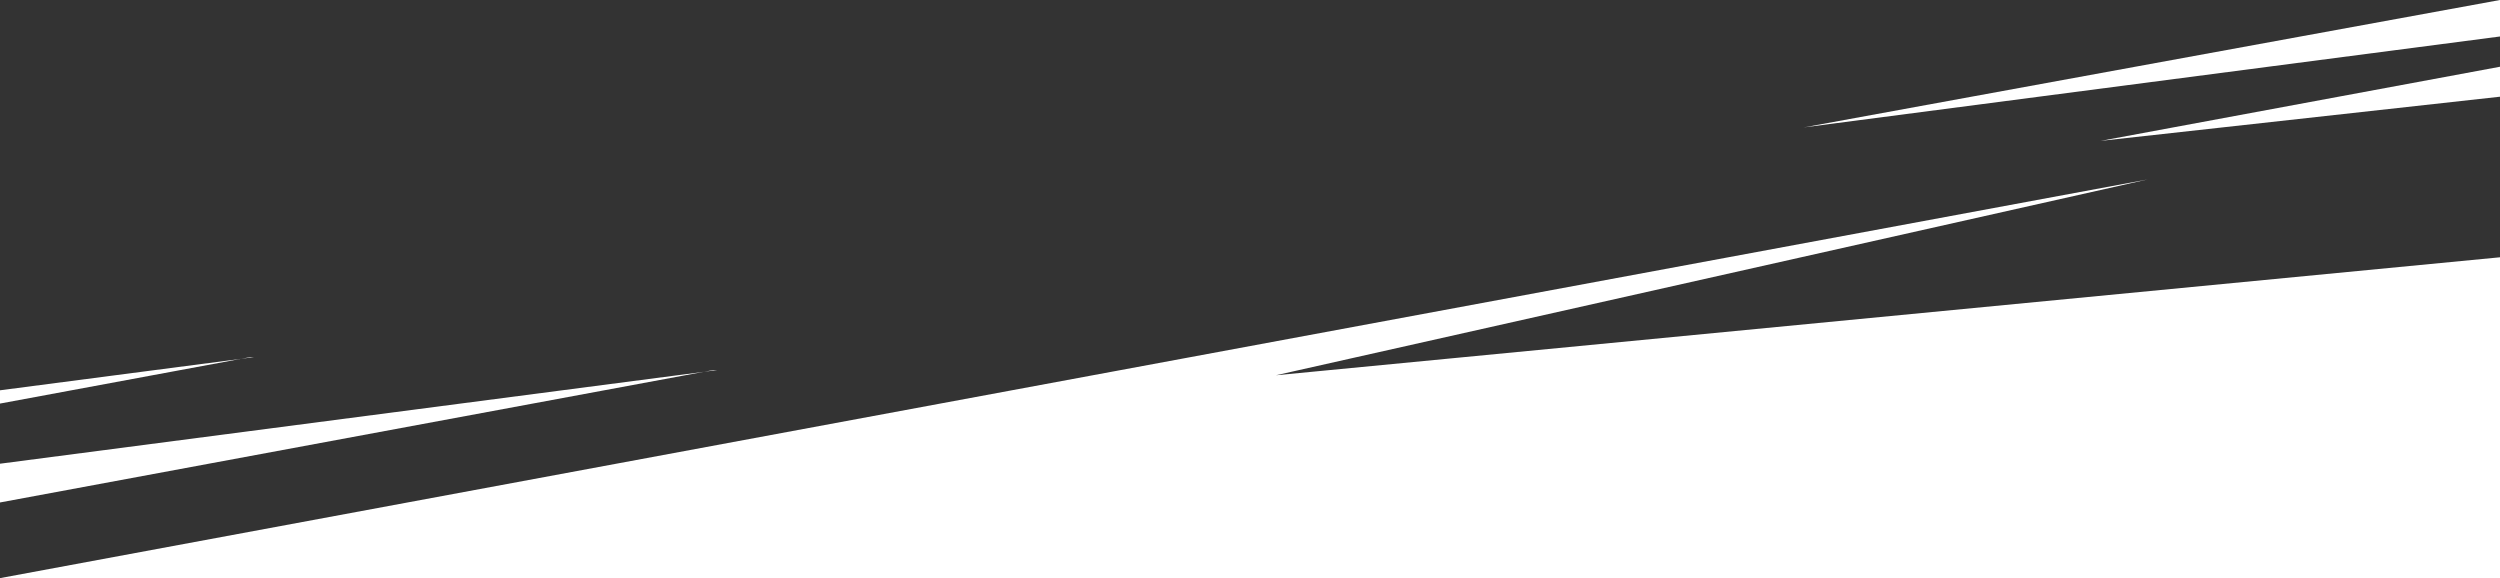 <svg xmlns="http://www.w3.org/2000/svg" width="1440" height="333" viewBox="0 0 1440 333" fill="none"><rect x="0" y="0" width="1440" height="333" fill="#333333" stroke="none"/><path fill-rule="evenodd" clip-rule="evenodd" d="M0 267.098V289.423L405.474 214.15L0 267.098ZM144.149 205.698L138.835 206.685L146.39 205.698H144.149ZM0 224.812V232.456L138.835 206.683L0 224.812ZM410.788 213.165L405.474 214.151L413.029 213.165H410.788ZM1236.99 103.367L0 333H1440V148.196L734.938 216.151L1236.99 103.367ZM1038.9 73.394L1440 21.014V0L1038.9 73.394ZM1440 55.699V38.444L1209.93 81.152L1440 55.699Z" fill="white"></path></svg>
